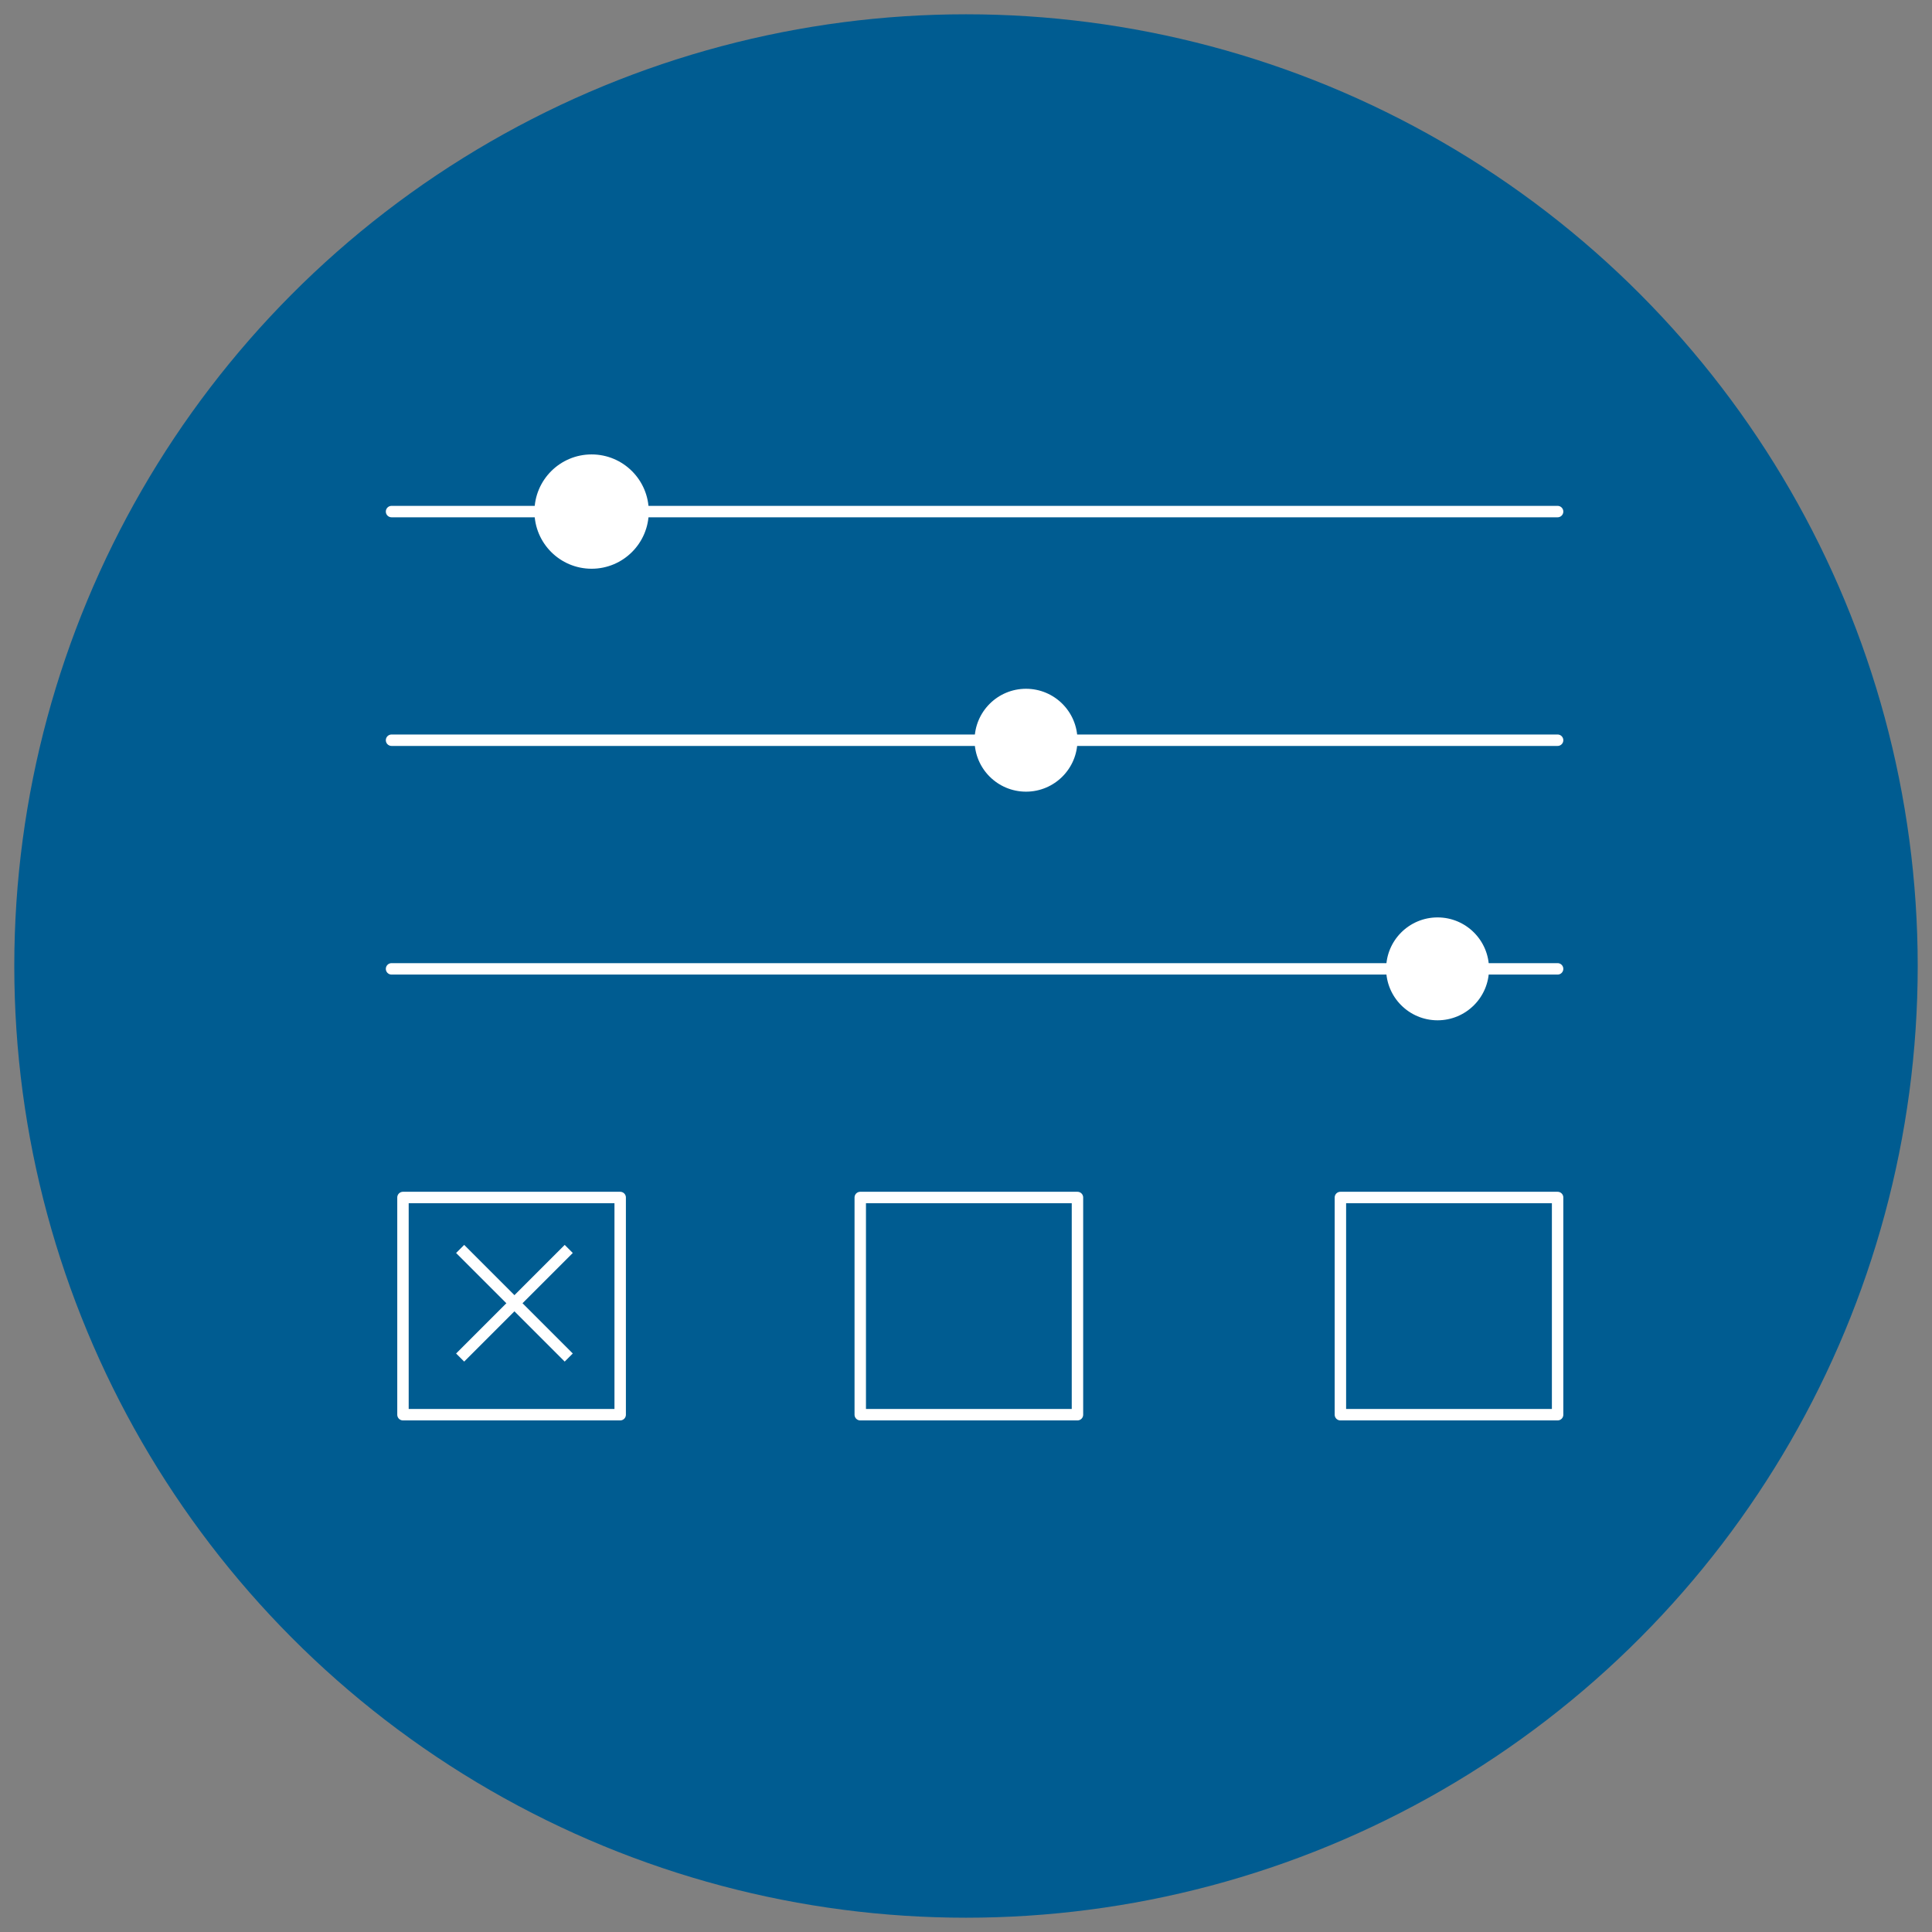 <?xml version="1.0" encoding="UTF-8"?><svg id="a" xmlns="http://www.w3.org/2000/svg" viewBox="0 0 169 169"><rect x="0" y="0" width="169" height="169" fill="#808080" stroke="none"/><defs><style>.b,.c{fill:#fff;}.d{stroke-linecap:round;}.d,.c{stroke-miterlimit:10;}.d,.c,.e{stroke:#fff;}.d,.e{fill:none;}.f{fill:#005c91;}.e{stroke-linejoin:round;}</style></defs><circle class="b" cx="96" cy="61" r="5.75"/><g><circle class="f" cx="84.5" cy="84.5" r="83.25"/><line class="d" x1="34.25" y1="44.75" x2="136.25" y2="44.75"/><line class="d" x1="34.25" y1="64.75" x2="136.25" y2="64.75"/><line class="d" x1="34.25" y1="84.75" x2="136.25" y2="84.75"/><rect class="e" x="75.25" y="104.75" width="19" height="19"/><rect class="e" x="117.25" y="104.75" width="19" height="19"/><circle class="c" cx="51.75" cy="44.75" r="4.5"/><circle class="b" cx="125.75" cy="84.75" r="4.5"/><circle class="b" cx="89.75" cy="64.75" r="4.5"/><g><rect class="e" x="35.25" y="104.75" width="19" height="19"/><g><line class="e" x1="40.25" y1="109.25" x2="49.75" y2="118.75"/><line class="e" x1="49.75" y1="109.25" x2="40.25" y2="118.75"/></g></g></g></svg>